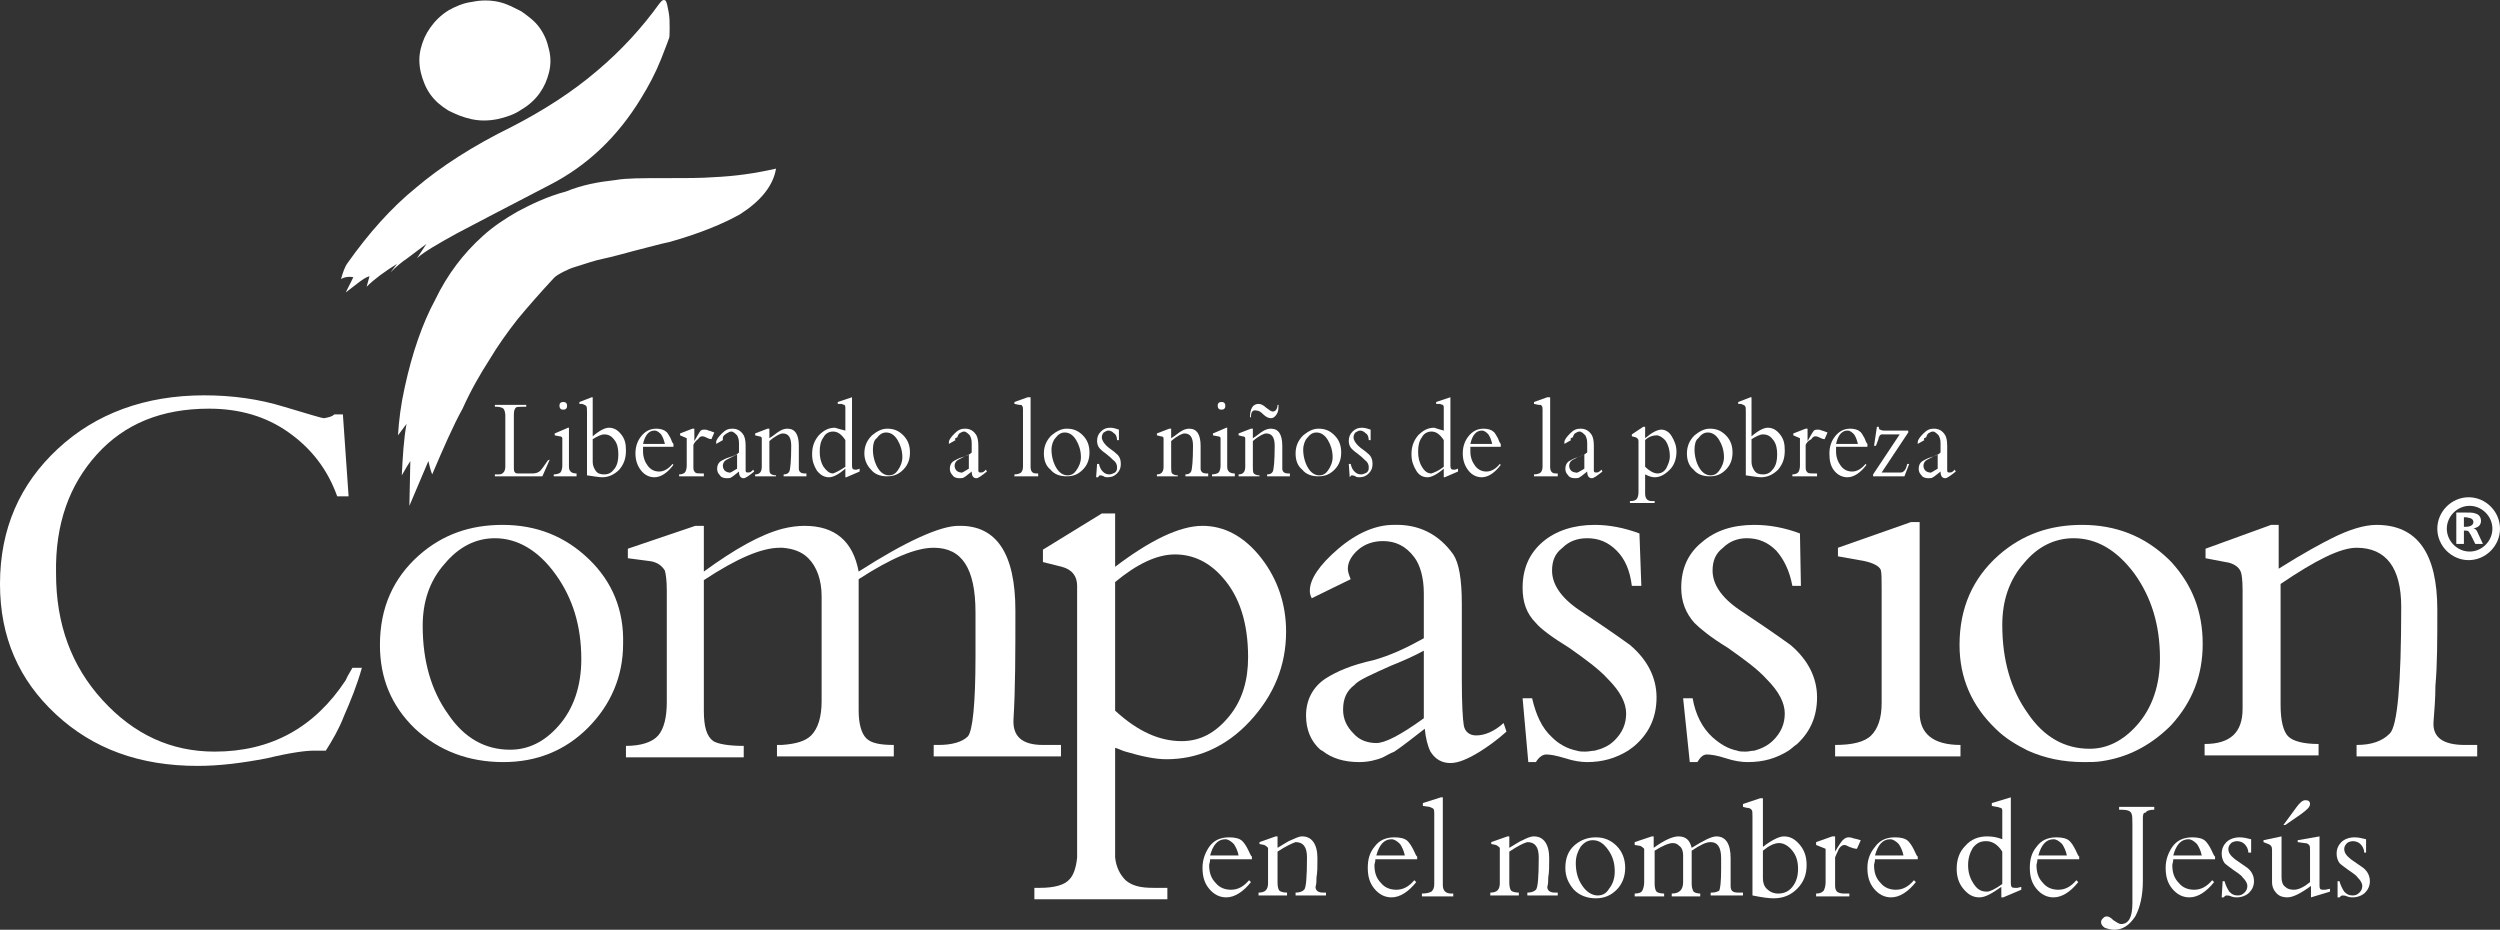 <?xml version="1.0" encoding="UTF-8"?>
<svg xmlns="http://www.w3.org/2000/svg" width="242" height="90" viewBox="0 0 242 90" fill="none">
  <rect x="0" y="0" width="242" height="90" fill="#333333" stroke="none"/>
  <path d="M50.11 20.471C48.823 21.209 47.72 21.947 46.708 22.869C44.869 24.529 43.306 26.557 42.111 29.047C40.916 31.26 39.904 34.119 39.169 37.531C38.801 39.191 38.617 40.666 38.525 42.141L39.353 41.035C39.077 42.51 38.985 44.262 38.893 46.014C39.261 45.369 39.536 44.908 39.72 44.631L39.628 48.965L41.467 44.631C41.559 45 41.651 45.461 41.835 45.922C42.938 43.34 43.858 41.219 44.777 39.559C45.605 37.715 46.524 36.148 47.352 34.857C48.179 33.473 49.099 32.182 50.11 30.891C51.03 29.785 52.225 28.402 53.604 26.926C53.88 26.557 55.351 25.912 55.443 25.912C56.087 25.727 56.822 25.451 57.834 25.174C58.293 25.082 59.489 24.805 61.144 24.344C62.615 23.975 63.902 23.607 64.821 23.422C67.764 22.592 69.97 21.67 71.625 20.748C73.648 19.457 74.844 17.982 75.119 16.322C73.097 16.783 71.166 17.059 69.051 17.152C67.948 17.244 66.293 17.244 64.086 17.244C62.155 17.244 60.592 17.244 59.581 17.428C57.925 17.613 56.362 17.889 54.799 18.535C53.052 18.996 51.489 19.734 50.11 20.471ZM41.283 23.607L40.364 24.99C41.099 24.344 42.387 23.607 44.226 22.592C45.421 21.947 48.455 20.379 53.236 17.889C56.822 16.045 59.764 13.279 62.063 9.498C62.799 8.299 63.442 7.1 63.994 5.717C64.27 4.98 64.546 4.334 64.73 3.781C64.821 3.689 64.821 3.227 64.821 2.766C64.821 2.213 64.821 1.66 64.73 1.199C64.638 0.645 64.546 0.277 64.454 0.092C64.27 -0.092 64.086 1.46087e-07 63.81 0.369C62.155 2.674 60.132 4.887 57.834 6.824C55.351 8.945 52.593 10.697 49.559 12.264C45.789 14.109 42.663 16.137 40.272 18.166C37.882 20.102 35.675 22.592 33.652 25.451C33.376 25.82 33.192 26.373 33.008 27.018C33.284 26.834 33.744 26.742 34.204 26.834L33.468 28.309L34.663 27.387C35.031 27.111 35.399 26.834 35.767 26.742L35.491 27.756C36.226 27.018 37.238 26.281 38.433 25.543L37.789 26.373C38.341 25.82 38.893 25.359 39.444 24.99L41.283 23.607ZM41.651 2.674C41.191 3.32 40.916 3.965 40.732 4.703C40.548 5.441 40.548 6.178 40.732 7.008C40.916 7.746 41.191 8.484 41.651 9.129C42.111 9.775 42.663 10.236 43.398 10.697C44.134 11.066 44.777 11.342 45.605 11.527C46.432 11.711 47.26 11.711 48.179 11.527C49.007 11.342 49.834 11.066 50.478 10.604C51.122 10.236 51.765 9.682 52.225 9.037C52.685 8.391 52.961 7.746 53.144 7.008C53.328 6.27 53.328 5.533 53.144 4.795C52.961 3.965 52.685 3.32 52.225 2.674C51.765 2.029 51.122 1.568 50.478 1.107C49.742 0.738 49.099 0.369 48.271 0.184C47.444 8.52172e-08 46.524 8.52172e-08 45.697 0.184C44.869 0.277 44.042 0.645 43.398 1.014C42.663 1.475 42.111 2.029 41.651 2.674Z" fill="white"></path>
  <path d="M9.378 43.986C12.045 41.035 15.631 39.559 20.228 39.559C23.17 39.559 25.745 40.297 27.951 41.865C30.158 43.432 31.721 45.461 32.641 48.043H33.744L33.192 40.113H32.365C32.181 40.297 31.905 40.389 31.353 40.482C31.169 40.482 29.974 40.113 27.492 39.375C25.101 38.637 22.527 38.268 19.768 38.268C14.068 38.268 9.286 40.02 5.609 43.432C1.931 46.844 0 51.178 0 56.527C0 61.691 1.839 65.84 5.425 69.16C9.011 72.48 13.516 74.139 19.125 74.139C21.239 74.139 23.446 73.863 25.837 73.402C28.135 72.848 29.606 72.664 30.342 72.664C30.71 72.664 31.078 72.664 31.537 72.664C32.181 71.65 32.825 70.543 33.284 69.344C33.928 67.869 34.571 66.301 35.031 64.641H34.112C33.928 65.01 33.652 65.379 33.468 65.84C30.434 70.451 26.204 72.756 20.78 72.756C16.55 72.756 12.964 71.096 9.93 67.777C6.896 64.457 5.425 60.4 5.425 55.512C5.333 50.717 6.712 46.937 9.378 43.986Z" fill="white"></path>
  <path d="M102.795 54.867C103.806 55.143 104.266 55.789 104.266 56.711V80.963C104.266 81.332 104.266 81.701 104.266 82.07V82.992C104.174 84.006 103.898 84.744 103.53 85.113C103.071 85.666 102.059 85.943 100.68 85.943H100.128V87.049H113.001V85.943H111.622C110.426 85.943 109.599 85.758 108.955 85.205C108.403 84.652 108.036 83.914 107.944 82.992V72.387C108.312 72.48 108.587 72.664 108.955 72.756C110.518 73.217 111.805 73.494 112.909 73.494C114.38 73.494 115.759 73.217 117.046 72.664C118.517 72.018 119.805 71.096 121 69.805C123.299 67.316 124.494 64.457 124.494 61.137C124.494 58.463 123.666 56.066 122.103 54.037C120.448 51.916 118.517 50.902 116.403 50.902C114.196 50.902 111.346 52.285 107.944 54.867V49.703H106.657L100.956 53.207V54.406L102.795 54.867ZM113.736 53.668C115.483 53.668 117.046 54.406 118.334 55.881C119.989 57.725 120.816 60.307 120.816 63.627C120.816 65.84 120.264 67.777 118.977 69.344C117.69 70.912 116.219 71.742 114.38 71.742C112.265 71.742 110.15 70.82 107.944 68.791V56.342C110.059 54.59 111.989 53.668 113.736 53.668Z" fill="white"></path>
  <path d="M98.29 59.109C98.29 53.576 96.451 50.809 92.773 50.902C91.026 50.902 87.716 52.377 83.118 55.328C82.567 52.377 80.82 50.902 77.878 50.902C77.234 50.902 76.499 50.994 75.763 51.178C73.648 51.732 71.166 53.115 68.132 55.328V50.902H67.304L60.776 53.115V54.037L62.891 54.313C63.626 54.406 64.086 54.775 64.362 55.236C64.454 55.605 64.546 56.158 64.546 57.172V67.961C64.546 69.436 64.27 70.543 63.718 71.189C63.166 71.834 62.063 72.203 60.592 72.203V73.309H71.993V72.203C70.522 72.203 69.511 72.018 69.051 71.742C68.407 71.281 68.132 70.359 68.132 68.791V56.158C71.35 54.037 73.74 53.023 75.487 53.023C75.579 53.023 75.671 53.023 75.763 53.023C76.774 53.115 77.602 53.391 78.245 54.037C79.073 54.867 79.533 56.158 79.533 57.725V67.869C79.533 69.436 79.165 70.543 78.521 71.189C77.97 71.742 77.05 72.018 75.671 72.111C75.579 72.111 75.395 72.111 75.211 72.111V73.217H86.52V72.111C85.141 72.111 84.314 71.926 83.854 71.465C83.394 71.004 83.118 70.082 83.118 68.791V56.066C86.245 54.037 88.635 53.023 90.382 53.023C93.141 53.023 94.428 55.051 94.428 59.293V63.535C94.428 68.145 94.152 70.728 93.692 71.281C93.141 71.834 92.129 72.111 90.842 72.111H90.382V73.217H102.703V72.111H100.956C98.933 72.111 98.014 71.281 98.106 69.621C98.29 66.67 98.29 63.166 98.29 59.109Z" fill="white"></path>
  <path d="M57.006 54.129C54.707 51.916 51.949 50.809 48.639 50.809C45.513 50.809 42.846 51.732 40.548 53.76C38.065 55.973 36.778 58.832 36.778 62.428C36.778 65.656 37.882 68.33 40.18 70.543C42.479 72.664 45.329 73.77 48.731 73.77C51.949 73.77 54.707 72.664 56.914 70.451C59.121 68.238 60.316 65.471 60.316 62.336C60.408 59.109 59.305 56.342 57.006 54.129ZM53.788 55.605C55.443 57.91 56.27 60.584 56.27 63.812C56.27 66.393 55.535 68.607 54.064 70.266C52.685 71.834 51.122 72.572 49.375 72.572C46.984 72.572 44.961 71.465 43.398 69.16C41.743 66.855 40.916 63.996 40.916 60.584C40.916 58.279 41.559 56.25 43.03 54.59C44.41 52.93 46.065 52.1 47.904 52.1C50.11 52.1 52.133 53.299 53.788 55.605Z" fill="white"></path>
  <path d="M239.793 73.217V72.111H238.598C236.483 72.111 235.472 71.373 235.564 69.897C235.656 68.699 235.748 67.592 235.748 66.393C235.932 64.365 235.932 61.967 235.932 59.016C235.932 53.576 234.001 50.809 230.047 50.809C228.852 50.809 227.381 51.27 225.726 52.1C224.806 52.562 223.059 53.484 220.577 55.051V50.809H219.841L213.497 53.115V54.037L215.428 54.406C216.163 54.498 216.715 54.867 216.899 55.328C216.991 55.512 217.083 56.158 217.083 57.08V68.607C217.083 70.912 215.888 72.018 213.405 72.018V73.125H224.438V72.018C222.967 72.018 221.956 71.742 221.496 71.281C221.036 70.82 220.761 69.805 220.761 68.238V56.527C224.163 54.221 226.553 53.023 228.116 53.023C230.967 53.023 232.438 54.959 232.438 58.74C232.438 66.209 232.07 70.266 231.334 71.004C230.599 71.742 229.587 72.111 228.116 72.111V73.217H239.793Z" fill="white"></path>
  <path d="M210.187 54.406C210.095 54.313 210.003 54.221 209.911 54.129C207.612 51.916 204.854 50.809 201.544 50.809C198.418 50.809 195.752 51.732 193.453 53.76C190.97 55.973 189.683 58.832 189.683 62.428C189.683 65.656 190.878 68.33 193.177 70.543C194.096 71.465 195.2 72.111 196.303 72.664C197.958 73.402 199.705 73.77 201.728 73.77C202.372 73.77 202.923 73.77 203.475 73.678C205.957 73.309 208.072 72.203 209.911 70.451C210.003 70.359 210.095 70.266 210.187 70.174C212.21 67.961 213.221 65.379 213.221 62.336C213.221 59.201 212.21 56.619 210.187 54.406ZM200.717 52.1C203.015 52.1 204.946 53.299 206.601 55.512C208.256 57.818 209.084 60.492 209.084 63.719C209.084 66.301 208.348 68.514 206.877 70.174C205.498 71.742 203.935 72.48 202.28 72.48C199.889 72.48 197.866 71.373 196.303 69.068C194.648 66.762 193.821 63.904 193.821 60.492C193.821 58.187 194.464 56.158 195.935 54.498C197.223 52.93 198.878 52.1 200.717 52.1Z" fill="white"></path>
  <path d="M185.821 50.533H184.994L177.914 53.023V53.852L180.489 54.313C181.316 54.498 181.868 54.775 182.052 55.143C182.144 55.42 182.144 56.066 182.144 56.988V68.053C182.144 69.529 181.776 70.543 181.132 71.189C180.489 71.834 179.293 72.111 177.638 72.111V73.217H189.775V72.111C187.109 72.111 185.821 71.004 185.821 68.975V50.533Z" fill="white"></path>
  <path d="M174.328 56.711L174.236 51.639C172.765 51.086 171.294 50.809 169.823 50.809C167.708 50.809 166.053 51.363 164.766 52.469C163.387 53.576 162.743 55.051 162.743 56.895C162.743 58.279 163.203 59.385 164.03 60.307C164.582 60.861 165.593 61.691 167.248 62.705C168.812 63.812 170.099 64.734 171.018 65.748C172.214 66.947 172.765 68.053 172.765 69.068C172.765 70.082 172.397 70.912 171.662 71.65C171.11 72.203 170.467 72.48 169.823 72.664C169.547 72.664 169.271 72.756 168.995 72.756C168.72 72.756 168.352 72.756 168.168 72.664C167.248 72.48 166.513 72.018 165.777 71.373C164.766 70.451 164.122 69.16 163.846 67.592H162.927L163.571 73.77H164.306C164.582 73.309 164.858 73.033 165.226 73.033C165.593 73.033 166.237 73.125 167.065 73.402C167.892 73.678 168.628 73.77 169.179 73.77C170.742 73.77 171.938 73.402 173.133 72.664C173.409 72.48 173.685 72.203 173.96 72.018C175.248 70.82 175.891 69.344 175.891 67.5C175.891 65.656 175.064 63.904 173.317 62.428C171.662 61.23 170.007 60.123 168.352 59.016C166.605 57.818 165.777 56.527 165.777 55.236C165.777 54.313 166.053 53.576 166.789 53.023C167.432 52.377 168.26 52.1 169.087 52.1C170.191 52.1 171.11 52.469 171.938 53.299C172.673 54.129 173.225 55.236 173.501 56.711H174.328Z" fill="white"></path>
  <path d="M158.881 56.711L158.698 51.639C157.226 51.086 155.755 50.809 154.376 50.809C152.353 50.809 150.606 51.363 149.319 52.469C148.032 53.576 147.388 55.051 147.388 56.895C147.388 58.279 147.756 59.385 148.676 60.307C149.135 60.861 150.239 61.691 151.894 62.705C153.457 63.812 154.744 64.734 155.663 65.748C156.859 66.947 157.41 68.053 157.41 69.068C157.41 70.082 157.043 70.912 156.307 71.65C155.755 72.203 155.112 72.48 154.376 72.664C154.1 72.664 153.824 72.756 153.457 72.756C153.181 72.756 152.905 72.756 152.629 72.664C151.71 72.48 150.882 72.018 150.239 71.373C149.227 70.451 148.676 69.16 148.308 67.592H147.388L147.94 73.77H148.676C148.951 73.309 149.319 73.033 149.687 73.033C150.055 73.033 150.606 73.125 151.526 73.402C152.353 73.678 153.089 73.77 153.641 73.77C155.112 73.77 156.399 73.402 157.594 72.664C157.87 72.48 158.238 72.203 158.422 72.018C159.709 70.82 160.353 69.344 160.353 67.5C160.353 65.656 159.525 63.904 157.778 62.428C156.123 61.23 154.468 60.123 152.813 59.016C151.066 57.818 150.239 56.527 150.239 55.236C150.239 54.313 150.514 53.576 151.25 53.023C151.894 52.377 152.721 52.1 153.641 52.1C154.744 52.1 155.663 52.469 156.491 53.299C157.318 54.129 157.778 55.236 157.962 56.711H158.881Z" fill="white"></path>
  <path d="M142.883 71.189C142.239 71.189 141.78 70.82 141.688 70.174C141.596 69.621 141.504 68.145 141.504 65.84V58.463C141.504 56.066 141.228 54.498 140.676 53.668C139.297 51.732 137.366 50.717 134.884 50.809C133.229 50.809 131.39 51.547 129.551 53.115C127.712 54.682 126.793 56.066 126.793 57.172C126.793 57.357 126.793 57.541 126.976 57.91L130.746 56.066C130.562 55.605 130.47 55.328 130.47 55.051C130.47 54.406 130.838 53.76 131.482 53.207C132.125 52.654 132.953 52.377 133.872 52.377C135.068 52.377 136.079 52.838 136.907 53.945C137.458 54.682 137.826 55.881 137.826 57.449V61.783C136.171 62.705 134.608 63.443 132.953 63.904C130.838 64.365 129.367 65.01 128.356 65.656C127.068 66.486 126.425 67.777 126.425 69.252C126.425 70.635 126.884 71.742 127.804 72.572C127.896 72.572 127.896 72.664 127.988 72.664C128.907 73.402 130.103 73.77 131.574 73.77C132.401 73.77 133.229 73.586 133.872 73.309C134.24 73.125 134.516 72.941 134.976 72.756C135.803 72.203 136.723 71.465 137.918 70.543C138.01 71.465 138.194 72.203 138.47 72.756C138.929 73.494 139.573 73.863 140.4 73.863C141.136 73.863 142.055 73.494 143.251 72.756C143.986 72.295 144.906 71.65 145.825 70.82L145.549 69.99C144.63 70.82 143.71 71.189 142.883 71.189ZM134.608 64.457C135.987 63.904 136.998 63.443 137.826 62.982V69.529C135.527 71.189 134.056 71.926 133.229 71.926C132.401 71.926 131.574 71.65 131.022 71.004C130.378 70.359 130.011 69.621 130.011 68.699C130.011 67.592 130.378 66.855 131.114 66.301C131.482 65.84 132.769 65.287 134.608 64.457Z" fill="white"></path>
  <path fill-rule="evenodd" clip-rule="evenodd" d="M238.506 50.994H238.69C239.15 50.994 239.425 50.809 239.425 50.533C239.425 50.348 239.334 50.256 239.15 50.164C239.058 50.164 238.874 50.072 238.69 50.072H238.506V50.994ZM237.77 52.654V49.611H238.506C239.058 49.611 239.426 49.611 239.609 49.703C239.977 49.795 240.161 50.072 240.161 50.441C240.161 50.625 240.069 50.809 239.977 50.902C239.885 50.994 239.701 51.086 239.425 51.178C239.609 51.178 239.701 51.27 239.793 51.455L240.345 52.654H239.609L239.15 51.732C239.058 51.639 239.058 51.547 238.966 51.455C238.874 51.363 238.782 51.363 238.69 51.363H238.506V52.654H237.77Z" fill="white"></path>
  <path fill-rule="evenodd" clip-rule="evenodd" d="M236.851 51.178C236.851 49.98 237.862 48.965 239.058 48.965C240.253 48.965 241.264 49.98 241.264 51.178C241.264 52.377 240.253 53.391 239.058 53.391C237.862 53.391 236.851 52.377 236.851 51.178ZM235.932 51.178C235.932 49.518 237.311 48.135 238.966 48.135C240.621 48.135 242 49.518 242 51.178C242 52.838 240.621 54.221 238.966 54.221C237.311 54.221 235.932 52.838 235.932 51.178Z" fill="white"></path>
  <path d="M53.236 44.447L52.501 46.107H47.904V45.922H48.271C48.547 45.922 48.639 45.83 48.731 45.738C48.823 45.645 48.915 45.461 48.915 45.184V40.205C48.915 39.928 48.823 39.652 48.731 39.559C48.639 39.467 48.363 39.375 48.087 39.375H47.904V39.191H50.938V39.375H50.57C50.202 39.375 50.018 39.375 49.926 39.467C49.834 39.559 49.742 39.744 49.742 40.113V45.369C49.742 45.645 49.834 45.83 50.11 45.83H51.581C51.857 45.83 52.133 45.738 52.317 45.553C52.409 45.461 52.685 45.092 53.052 44.539H53.236V44.447Z" fill="white"></path>
  <path fill-rule="evenodd" clip-rule="evenodd" d="M55.075 41.404V45.184C55.075 45.645 55.351 45.83 55.811 45.83V46.107H53.604V45.922C53.88 45.922 54.156 45.83 54.248 45.738C54.34 45.645 54.432 45.369 54.432 45.092V42.787C54.432 42.602 54.432 42.51 54.432 42.418C54.432 42.326 54.34 42.234 54.156 42.234L53.696 42.141V41.957L54.983 41.404H55.075ZM54.156 39.283C54.156 39.191 54.156 39.098 54.248 39.006C54.34 38.914 54.432 38.914 54.524 38.914C54.615 38.914 54.707 38.914 54.799 39.006C54.891 39.098 54.891 39.191 54.891 39.283C54.891 39.375 54.891 39.467 54.799 39.559C54.707 39.652 54.615 39.652 54.524 39.652C54.432 39.652 54.34 39.652 54.248 39.559C54.248 39.559 54.156 39.467 54.156 39.283Z" fill="white"></path>
  <path fill-rule="evenodd" clip-rule="evenodd" d="M57.374 38.453V42.234C58.017 41.68 58.569 41.404 58.937 41.404C59.397 41.404 59.764 41.588 60.132 42.049C60.5 42.51 60.592 42.971 60.592 43.617C60.592 44.355 60.408 44.908 59.948 45.461C59.489 45.922 58.937 46.199 58.293 46.199C58.017 46.199 57.466 46.107 56.822 46.014V39.836C56.822 39.559 56.822 39.375 56.73 39.283C56.638 39.191 56.546 39.191 56.362 39.098H56.087V38.914L57.282 38.453H57.374ZM57.374 42.51V44.723C57.374 45 57.466 45.277 57.65 45.553C57.834 45.83 58.109 45.922 58.477 45.922C58.937 45.922 59.213 45.738 59.489 45.369C59.764 45 59.856 44.539 59.856 43.986C59.856 43.432 59.764 42.971 59.489 42.602C59.213 42.234 58.937 42.049 58.477 42.049C58.201 42.049 57.834 42.234 57.374 42.51Z" fill="white"></path>
  <path fill-rule="evenodd" clip-rule="evenodd" d="M65.189 43.248H62.247C62.247 43.432 62.247 43.617 62.247 43.709C62.247 44.262 62.431 44.723 62.707 45.092C62.983 45.461 63.35 45.645 63.81 45.645C64.27 45.645 64.73 45.369 65.097 44.908L65.189 45C64.638 45.738 63.994 46.199 63.35 46.199C62.891 46.199 62.431 46.014 62.063 45.553C61.695 45.092 61.511 44.539 61.511 43.893C61.511 43.248 61.695 42.695 62.063 42.234C62.431 41.773 62.891 41.496 63.534 41.496C63.902 41.496 64.27 41.588 64.454 41.773C64.638 41.865 64.73 42.141 64.913 42.418C65.005 42.695 65.097 42.879 65.189 42.971V43.248ZM62.247 42.971H64.362C64.27 42.602 64.178 42.326 63.994 42.049C63.81 41.865 63.626 41.68 63.35 41.68C62.799 41.68 62.431 42.141 62.247 42.971Z" fill="white"></path>
  <path d="M67.12 43.063V45.277C67.12 45.553 67.212 45.645 67.304 45.738C67.396 45.83 67.58 45.83 67.856 45.83H68.132V46.107H65.741V45.922C66.017 45.922 66.201 45.83 66.293 45.738C66.385 45.645 66.476 45.369 66.476 45.092V42.418L65.833 42.141V41.957L67.028 41.496H67.212V42.695C67.488 42.234 67.672 41.865 67.764 41.773C67.856 41.588 68.04 41.588 68.223 41.588C68.315 41.588 68.407 41.588 68.591 41.68C68.683 41.68 68.867 41.773 69.143 41.865L68.867 42.51C68.683 42.51 68.499 42.418 68.315 42.326C68.132 42.234 68.04 42.234 67.948 42.234C67.856 42.234 67.672 42.326 67.58 42.51C67.304 42.695 67.212 42.879 67.12 43.063Z" fill="white"></path>
  <path fill-rule="evenodd" clip-rule="evenodd" d="M69.97 42.602L69.327 42.971C69.327 42.879 69.327 42.879 69.327 42.787C69.327 42.602 69.511 42.326 69.878 41.957C70.246 41.588 70.522 41.496 70.89 41.496C71.35 41.496 71.717 41.68 71.993 42.141C72.085 42.326 72.177 42.602 72.177 43.156V44.631C72.177 45.092 72.177 45.369 72.177 45.553C72.177 45.738 72.269 45.738 72.453 45.738C72.637 45.738 72.729 45.645 72.913 45.461L73.005 45.645C72.545 46.014 72.177 46.291 71.993 46.291C71.717 46.291 71.533 46.107 71.533 45.645C71.166 45.922 70.982 46.107 70.798 46.199C70.706 46.291 70.522 46.291 70.338 46.291C70.062 46.291 69.787 46.199 69.695 46.014C69.511 45.83 69.419 45.645 69.419 45.369C69.419 45.092 69.511 44.816 69.787 44.631C69.97 44.539 70.246 44.355 70.614 44.262C70.89 44.17 71.258 44.078 71.533 43.801V42.879C71.533 42.51 71.442 42.326 71.35 42.141C71.166 41.957 70.982 41.773 70.798 41.773C70.614 41.773 70.522 41.865 70.338 41.957C70.062 42.141 69.97 42.234 69.97 42.418C69.97 42.418 69.97 42.51 69.97 42.602ZM71.35 45.369V43.986C71.166 44.078 70.982 44.17 70.798 44.262C70.43 44.447 70.246 44.539 70.154 44.631C70.062 44.723 69.97 44.908 69.97 45.092C69.97 45.277 70.062 45.461 70.154 45.553C70.246 45.645 70.43 45.738 70.614 45.738C70.614 45.83 70.89 45.645 71.35 45.369Z" fill="white"></path>
  <path d="M74.476 42.695V45.184C74.476 45.461 74.476 45.738 74.568 45.83C74.66 45.922 74.844 46.014 75.119 46.014V46.107H73.097V45.922C73.556 45.922 73.74 45.645 73.74 45.184V42.787C73.74 42.602 73.74 42.51 73.74 42.418C73.74 42.326 73.648 42.234 73.464 42.234L73.097 42.141V41.957L74.292 41.496H74.476V42.418C74.935 42.141 75.211 41.865 75.395 41.773C75.671 41.588 75.947 41.496 76.223 41.496C76.958 41.496 77.326 42.049 77.326 43.156C77.326 43.801 77.326 44.262 77.326 44.631C77.326 44.908 77.326 45.092 77.326 45.369C77.326 45.645 77.51 45.83 77.878 45.83H78.062V46.107H75.855V45.922C76.131 45.922 76.315 45.83 76.406 45.645C76.499 45.461 76.59 44.631 76.59 43.156C76.59 42.326 76.315 41.957 75.763 41.957C75.579 41.957 75.119 42.141 74.476 42.695Z" fill="white"></path>
  <path fill-rule="evenodd" clip-rule="evenodd" d="M81.831 41.68V39.467C81.831 39.375 81.831 39.283 81.739 39.191C81.739 39.191 81.647 39.191 81.463 39.098H81.096V38.914L82.475 38.453V45.092C82.475 45.369 82.567 45.461 82.751 45.461C82.843 45.461 82.843 45.461 82.935 45.461L83.21 45.369V45.645L81.923 46.199H81.831V45.369C81.188 45.922 80.636 46.199 80.268 46.199C79.808 46.199 79.441 46.014 79.073 45.553C78.797 45.092 78.613 44.631 78.613 43.986C78.613 43.248 78.797 42.695 79.257 42.141C79.717 41.68 80.176 41.404 80.82 41.404C81.096 41.496 81.463 41.588 81.831 41.68ZM81.831 45.184V42.602C81.463 42.049 81.096 41.773 80.636 41.773C80.268 41.773 79.9 41.957 79.717 42.326C79.441 42.695 79.349 43.156 79.349 43.709C79.349 44.262 79.441 44.723 79.717 45.184C79.992 45.553 80.268 45.83 80.636 45.83C80.912 45.738 81.28 45.553 81.831 45.184Z" fill="white"></path>
  <path fill-rule="evenodd" clip-rule="evenodd" d="M83.67 43.893C83.67 43.156 83.946 42.602 84.406 42.141C84.865 41.773 85.325 41.496 85.877 41.496C86.52 41.496 86.98 41.68 87.44 42.141C87.9 42.602 88.084 43.156 88.084 43.801C88.084 44.447 87.9 45 87.44 45.461C86.98 45.922 86.52 46.107 85.877 46.107C85.233 46.107 84.682 45.922 84.314 45.461C83.946 45.092 83.67 44.539 83.67 43.893ZM84.498 43.525C84.498 44.17 84.682 44.816 84.957 45.277C85.233 45.738 85.601 46.014 86.061 46.014C86.429 46.014 86.704 45.83 86.888 45.553C87.164 45.184 87.348 44.723 87.348 44.262C87.348 43.617 87.164 43.063 86.888 42.602C86.612 42.141 86.245 41.865 85.785 41.865C85.417 41.865 85.141 42.049 84.865 42.418C84.59 42.602 84.498 43.063 84.498 43.525Z" fill="white"></path>
  <path fill-rule="evenodd" clip-rule="evenodd" d="M92.497 42.602L91.853 42.971C91.853 42.879 91.853 42.879 91.853 42.787C91.853 42.602 92.037 42.326 92.405 41.957C92.773 41.588 93.049 41.496 93.416 41.496C93.876 41.496 94.244 41.68 94.52 42.141C94.612 42.326 94.704 42.602 94.704 43.156V44.631C94.704 45.092 94.704 45.369 94.704 45.553C94.704 45.738 94.796 45.738 94.98 45.738C95.163 45.738 95.255 45.645 95.439 45.461L95.531 45.645C95.071 46.014 94.704 46.291 94.52 46.291C94.244 46.291 94.06 46.107 94.06 45.645C93.692 45.922 93.508 46.107 93.325 46.199C93.233 46.291 93.049 46.291 92.865 46.291C92.589 46.291 92.313 46.199 92.221 46.014C92.037 45.83 91.945 45.645 91.945 45.369C91.945 45.092 92.037 44.816 92.313 44.631C92.497 44.539 92.773 44.355 93.141 44.262C93.416 44.17 93.784 44.078 94.06 43.801V42.879C94.06 42.51 93.968 42.326 93.876 42.141C93.692 41.957 93.508 41.773 93.325 41.773C93.141 41.773 93.049 41.865 92.865 41.957C92.773 42.049 92.681 42.234 92.681 42.326C92.405 42.418 92.405 42.51 92.497 42.602ZM93.784 45.369V43.986C93.6 44.078 93.416 44.17 93.233 44.262C92.865 44.447 92.681 44.539 92.589 44.631C92.497 44.723 92.405 44.908 92.405 45.092C92.405 45.277 92.497 45.461 92.589 45.553C92.681 45.645 92.865 45.738 93.049 45.738C93.049 45.83 93.325 45.645 93.784 45.369Z" fill="white"></path>
  <path d="M99.761 38.453V45.184C99.761 45.645 99.945 45.83 100.312 45.83H100.496V46.107H98.198V45.922C98.473 45.922 98.749 45.83 98.841 45.738C98.933 45.645 99.025 45.461 99.025 45.184V39.652C99.025 39.467 99.025 39.375 98.933 39.283C98.933 39.191 98.841 39.191 98.657 39.191L98.198 39.098V38.914L99.485 38.453H99.761Z" fill="white"></path>
  <path fill-rule="evenodd" clip-rule="evenodd" d="M101.048 43.893C101.048 43.156 101.324 42.602 101.783 42.141C102.243 41.773 102.703 41.496 103.255 41.496C103.898 41.496 104.358 41.68 104.818 42.141C105.277 42.602 105.461 43.156 105.461 43.801C105.461 44.447 105.277 45 104.818 45.461C104.358 45.922 103.898 46.107 103.255 46.107C102.611 46.107 102.059 45.922 101.691 45.461C101.232 45.092 101.048 44.539 101.048 43.893ZM101.783 43.525C101.783 44.17 101.967 44.816 102.243 45.277C102.519 45.738 102.887 46.014 103.347 46.014C103.714 46.014 103.99 45.83 104.174 45.553C104.45 45.184 104.634 44.723 104.634 44.262C104.634 43.617 104.45 43.063 104.174 42.602C103.898 42.141 103.53 41.865 103.071 41.865C102.703 41.865 102.427 42.049 102.151 42.418C101.967 42.602 101.783 43.063 101.783 43.525Z" fill="white"></path>
  <path d="M106.197 44.908H106.381C106.473 45.277 106.565 45.461 106.748 45.645C106.932 45.83 107.116 45.922 107.392 45.922C107.576 45.922 107.76 45.83 107.944 45.738C108.128 45.553 108.128 45.461 108.128 45.184C108.128 45 108.036 44.723 107.76 44.539C107.576 44.355 107.392 44.17 107.024 43.893C106.748 43.709 106.565 43.525 106.473 43.432C106.289 43.248 106.197 42.971 106.197 42.695C106.197 42.326 106.289 42.049 106.565 41.773C106.84 41.496 107.116 41.404 107.484 41.404C107.76 41.404 108.036 41.496 108.312 41.588V42.602H108.128C108.128 42.326 108.036 42.049 107.852 41.957C107.668 41.773 107.484 41.68 107.3 41.68C107.116 41.68 107.024 41.773 106.84 41.865C106.748 41.957 106.657 42.141 106.657 42.326C106.657 42.602 106.84 42.879 107.116 43.156C107.392 43.432 107.76 43.617 108.036 43.893C108.404 44.17 108.495 44.539 108.495 44.908C108.495 45.277 108.403 45.553 108.128 45.83C107.852 46.107 107.576 46.199 107.208 46.199C107.116 46.199 106.932 46.199 106.84 46.107C106.657 46.014 106.565 46.014 106.473 46.014C106.381 46.014 106.381 46.107 106.289 46.199H106.105L106.197 44.908Z" fill="white"></path>
  <path d="M113.369 42.695V45.184C113.369 45.461 113.369 45.738 113.46 45.83C113.552 45.922 113.736 46.014 114.012 46.014V46.107H111.989V45.922C112.449 45.922 112.633 45.645 112.633 45.184V42.787C112.633 42.602 112.633 42.51 112.633 42.418C112.633 42.326 112.541 42.234 112.357 42.234L111.989 42.141V41.957L113.185 41.496H113.369V42.418C113.828 42.141 114.104 41.865 114.288 41.773C114.564 41.588 114.84 41.496 115.116 41.496C115.851 41.496 116.219 42.049 116.219 43.156C116.219 43.801 116.219 44.262 116.219 44.631C116.219 44.908 116.219 45.092 116.219 45.369C116.219 45.645 116.403 45.83 116.771 45.83H116.954V46.107H114.748V45.922C115.024 45.922 115.207 45.83 115.299 45.645C115.391 45.461 115.483 44.631 115.483 43.156C115.483 42.326 115.207 41.957 114.656 41.957C114.472 41.957 114.012 42.141 113.369 42.695Z" fill="white"></path>
  <path fill-rule="evenodd" clip-rule="evenodd" d="M118.793 41.404V45.184C118.793 45.645 119.069 45.83 119.529 45.83V46.107H117.322V45.922C117.598 45.922 117.874 45.83 117.966 45.738C118.058 45.645 118.15 45.369 118.15 45.092V42.787C118.15 42.602 118.15 42.51 118.15 42.418C118.15 42.326 118.058 42.234 117.874 42.234L117.414 42.141V41.957L118.701 41.404H118.793ZM117.874 39.283C117.874 39.191 117.874 39.098 117.966 39.006C118.058 38.914 118.15 38.914 118.242 38.914C118.334 38.914 118.426 38.914 118.517 39.006C118.609 39.098 118.609 39.191 118.609 39.283C118.609 39.375 118.609 39.467 118.517 39.559C118.426 39.652 118.334 39.652 118.242 39.652C118.15 39.652 118.058 39.652 117.966 39.559C117.966 39.559 117.874 39.467 117.874 39.283Z" fill="white"></path>
  <path fill-rule="evenodd" clip-rule="evenodd" d="M121.276 42.695V45.184C121.276 45.461 121.276 45.738 121.368 45.83C121.46 45.922 121.644 46.014 121.919 46.014V46.107H119.897V45.922C120.356 45.922 120.54 45.645 120.54 45.184V42.787C120.54 42.602 120.54 42.51 120.54 42.418C120.54 42.326 120.448 42.234 120.264 42.234L119.897 42.141V41.957L121.092 41.496H121.276V42.418C121.736 42.141 122.011 41.865 122.195 41.773C122.471 41.588 122.747 41.496 123.023 41.496C123.758 41.496 124.126 42.049 124.126 43.156C124.126 43.801 124.126 44.262 124.126 44.631C124.126 44.908 124.126 45.092 124.126 45.369C124.126 45.645 124.31 45.83 124.678 45.83H124.862V46.107H122.655V45.922C122.931 45.922 123.115 45.83 123.207 45.645C123.299 45.461 123.391 44.631 123.391 43.156C123.391 42.326 123.115 41.957 122.563 41.957C122.379 41.957 121.919 42.141 121.276 42.695ZM121.092 40.389H121C121 39.559 121.276 39.098 121.827 39.098C122.011 39.098 122.287 39.191 122.563 39.467C122.839 39.652 123.023 39.836 123.207 39.836C123.483 39.836 123.666 39.559 123.666 39.191H123.758C123.758 39.559 123.758 39.836 123.574 40.113C123.391 40.389 123.207 40.482 123.023 40.482C122.839 40.482 122.563 40.389 122.287 40.113C122.011 39.836 121.828 39.744 121.644 39.744C121.276 39.652 121.092 39.836 121.092 40.389Z" fill="white"></path>
  <path fill-rule="evenodd" clip-rule="evenodd" d="M125.413 43.893C125.413 43.156 125.689 42.602 126.149 42.141C126.609 41.773 127.068 41.496 127.62 41.496C128.264 41.496 128.723 41.68 129.183 42.141C129.643 42.602 129.827 43.156 129.827 43.801C129.827 44.447 129.643 45 129.183 45.461C128.723 45.922 128.264 46.107 127.62 46.107C126.976 46.107 126.425 45.922 126.057 45.461C125.597 45.092 125.413 44.539 125.413 43.893ZM126.149 43.525C126.149 44.17 126.333 44.816 126.609 45.277C126.884 45.738 127.252 46.014 127.712 46.014C128.08 46.014 128.356 45.83 128.54 45.553C128.815 45.184 128.999 44.723 128.999 44.262C128.999 43.617 128.815 43.063 128.54 42.602C128.264 42.141 127.896 41.865 127.436 41.865C127.068 41.865 126.793 42.049 126.517 42.418C126.333 42.602 126.149 43.063 126.149 43.525Z" fill="white"></path>
  <path d="M130.562 44.908H130.746C130.838 45.277 130.93 45.461 131.114 45.645C131.298 45.83 131.482 45.922 131.758 45.922C131.941 45.922 132.125 45.83 132.309 45.738C132.493 45.553 132.493 45.461 132.493 45.184C132.493 45 132.401 44.723 132.125 44.539C131.941 44.355 131.758 44.17 131.39 43.893C131.114 43.709 130.93 43.525 130.838 43.432C130.654 43.248 130.562 42.971 130.562 42.695C130.562 42.326 130.654 42.049 130.93 41.773C131.206 41.496 131.482 41.404 131.85 41.404C132.125 41.404 132.401 41.496 132.677 41.588V42.602H132.493C132.493 42.326 132.401 42.049 132.217 41.957C132.033 41.773 131.85 41.68 131.666 41.68C131.482 41.68 131.39 41.773 131.206 41.865C131.114 41.957 131.022 42.141 131.022 42.326C131.022 42.602 131.206 42.879 131.482 43.156C131.758 43.432 132.125 43.617 132.401 43.893C132.769 44.17 132.861 44.539 132.861 44.908C132.861 45.277 132.769 45.553 132.493 45.83C132.217 46.107 131.941 46.199 131.574 46.199C131.482 46.199 131.298 46.199 131.206 46.107C131.022 46.014 130.93 46.014 130.838 46.014C130.746 46.014 130.746 46.107 130.654 46.199L130.562 44.908Z" fill="white"></path>
  <path fill-rule="evenodd" clip-rule="evenodd" d="M139.757 41.68V39.467C139.757 39.375 139.757 39.283 139.665 39.191C139.665 39.191 139.573 39.191 139.389 39.098H139.021V38.914L140.4 38.453V45.092C140.4 45.369 140.492 45.461 140.676 45.461C140.768 45.461 140.768 45.461 140.86 45.461L141.136 45.369V45.645L139.849 46.199H139.757V45.369C139.113 45.922 138.562 46.199 138.194 46.199C137.734 46.199 137.366 46.014 137.09 45.553C136.815 45.092 136.631 44.631 136.631 43.986C136.631 43.248 136.815 42.695 137.274 42.141C137.734 41.68 138.194 41.404 138.837 41.404C139.113 41.496 139.389 41.588 139.757 41.68ZM139.757 45.184V42.602C139.389 42.049 139.021 41.773 138.562 41.773C138.194 41.773 137.826 41.957 137.642 42.326C137.366 42.695 137.274 43.156 137.274 43.709C137.274 44.262 137.366 44.723 137.642 45.184C137.918 45.645 138.194 45.83 138.562 45.83C138.837 45.738 139.297 45.553 139.757 45.184Z" fill="white"></path>
  <path fill-rule="evenodd" clip-rule="evenodd" d="M145.274 43.248H142.331C142.331 43.432 142.331 43.617 142.331 43.709C142.331 44.262 142.515 44.723 142.791 45.092C143.067 45.461 143.435 45.645 143.894 45.645C144.354 45.645 144.814 45.369 145.182 44.908L145.274 45C144.722 45.738 144.078 46.199 143.435 46.199C142.975 46.199 142.515 46.014 142.147 45.553C141.78 45.092 141.596 44.539 141.596 43.893C141.596 43.248 141.78 42.695 142.147 42.234C142.515 41.773 142.975 41.496 143.619 41.496C143.986 41.496 144.354 41.588 144.538 41.773C144.722 41.865 144.814 42.141 144.998 42.418C145.09 42.695 145.182 42.879 145.274 42.971V43.248ZM142.331 42.971H144.446C144.354 42.602 144.262 42.326 144.078 42.049C143.894 41.865 143.71 41.68 143.435 41.68C142.883 41.68 142.515 42.141 142.331 42.971Z" fill="white"></path>
  <path d="M150.055 38.453V45.184C150.055 45.645 150.239 45.83 150.606 45.83H150.79V46.107H148.492V45.922C148.767 45.922 149.043 45.83 149.135 45.738C149.227 45.645 149.319 45.461 149.319 45.184V39.652C149.319 39.467 149.319 39.375 149.227 39.283C149.227 39.191 149.135 39.191 148.951 39.191L148.492 39.098V38.914L149.779 38.453H150.055Z" fill="white"></path>
  <path fill-rule="evenodd" clip-rule="evenodd" d="M152.078 42.602L151.434 42.971C151.434 42.879 151.434 42.879 151.434 42.787C151.434 42.602 151.618 42.326 151.986 41.957C152.353 41.588 152.629 41.496 152.997 41.496C153.457 41.496 153.824 41.68 154.1 42.141C154.192 42.326 154.284 42.602 154.284 43.156V44.631C154.284 45.092 154.284 45.369 154.284 45.553C154.284 45.738 154.376 45.738 154.56 45.738C154.744 45.738 154.836 45.645 155.02 45.461L155.112 45.645C154.652 46.014 154.284 46.291 154.1 46.291C153.824 46.291 153.641 46.107 153.641 45.645C153.273 45.922 153.089 46.107 152.905 46.199C152.813 46.291 152.629 46.291 152.445 46.291C152.169 46.291 151.894 46.199 151.802 46.014C151.618 45.83 151.526 45.645 151.526 45.369C151.526 45.092 151.618 44.816 151.894 44.631C152.078 44.539 152.353 44.355 152.721 44.262C152.997 44.17 153.273 44.078 153.641 43.801V42.879C153.641 42.51 153.549 42.326 153.457 42.141C153.273 41.957 153.089 41.773 152.905 41.773C152.721 41.773 152.629 41.865 152.445 41.957C152.353 42.049 152.261 42.234 152.261 42.326C151.986 42.418 151.986 42.51 152.078 42.602ZM153.365 45.369V43.986C153.181 44.078 152.997 44.17 152.721 44.262C152.353 44.447 152.169 44.539 152.078 44.631C151.986 44.723 151.894 44.908 151.894 45.092C151.894 45.277 151.986 45.461 152.078 45.553C152.169 45.645 152.353 45.738 152.537 45.738C152.629 45.83 152.905 45.645 153.365 45.369Z" fill="white"></path>
  <path fill-rule="evenodd" clip-rule="evenodd" d="M159.249 45.922V47.766C159.249 48.227 159.433 48.504 159.893 48.504H160.169V48.688H157.778V48.504H157.87C158.146 48.504 158.33 48.412 158.422 48.32C158.514 48.227 158.606 47.951 158.606 47.674V42.695C158.606 42.51 158.514 42.418 158.33 42.326L157.962 42.234V42.049L159.065 41.312H159.249V42.418C159.893 41.865 160.445 41.588 160.812 41.588C161.18 41.588 161.548 41.773 161.824 42.234C162.1 42.695 162.283 43.156 162.283 43.709C162.283 44.355 162.1 45 161.64 45.461C161.18 45.922 160.72 46.199 160.169 46.199C159.893 46.199 159.617 46.107 159.249 45.922ZM159.249 42.602V45.184C159.617 45.553 160.077 45.83 160.445 45.83C160.812 45.83 161.088 45.645 161.272 45.369C161.456 45 161.64 44.631 161.64 44.17C161.64 43.525 161.456 42.971 161.18 42.602C160.904 42.326 160.628 42.141 160.353 42.141C160.077 42.141 159.617 42.234 159.249 42.602Z" fill="white"></path>
  <path fill-rule="evenodd" clip-rule="evenodd" d="M163.295 43.893C163.295 43.156 163.571 42.602 164.03 42.141C164.49 41.773 164.95 41.496 165.502 41.496C166.145 41.496 166.605 41.68 167.065 42.141C167.524 42.602 167.708 43.156 167.708 43.801C167.708 44.447 167.524 45 167.065 45.461C166.605 45.922 166.145 46.107 165.502 46.107C164.858 46.107 164.306 45.922 163.938 45.461C163.479 45.092 163.295 44.539 163.295 43.893ZM164.03 43.525C164.03 44.17 164.214 44.816 164.49 45.277C164.766 45.738 165.134 46.014 165.593 46.014C165.961 46.014 166.237 45.83 166.421 45.553C166.697 45.184 166.881 44.723 166.881 44.262C166.881 43.617 166.697 43.063 166.421 42.602C166.145 42.141 165.777 41.865 165.318 41.865C164.95 41.865 164.674 42.049 164.398 42.418C164.122 42.602 164.03 43.063 164.03 43.525Z" fill="white"></path>
  <path fill-rule="evenodd" clip-rule="evenodd" d="M169.547 38.453V42.234C170.191 41.68 170.742 41.404 171.11 41.404C171.57 41.404 171.938 41.588 172.305 42.049C172.673 42.51 172.765 42.971 172.765 43.617C172.765 44.355 172.581 44.908 172.122 45.461C171.662 45.922 171.11 46.199 170.467 46.199C170.191 46.199 169.639 46.107 168.995 46.014V39.836C168.995 39.559 168.995 39.375 168.903 39.283C168.812 39.191 168.72 39.191 168.536 39.098H168.26V38.914L169.455 38.453H169.547ZM169.547 42.51V44.723C169.547 45 169.639 45.277 169.823 45.553C170.007 45.83 170.283 45.922 170.65 45.922C171.11 45.922 171.386 45.738 171.662 45.369C171.938 45 172.03 44.539 172.03 43.986C172.03 43.432 171.938 42.971 171.662 42.602C171.386 42.234 171.11 42.049 170.65 42.049C170.375 42.049 170.007 42.234 169.547 42.51Z" fill="white"></path>
  <path d="M174.788 43.063V45.277C174.788 45.553 174.88 45.645 174.972 45.738C175.064 45.83 175.248 45.83 175.524 45.83H175.891V46.107H173.501V45.922C173.777 45.922 173.96 45.83 174.052 45.738C174.144 45.645 174.236 45.369 174.236 45.092V42.418L173.593 42.141V41.957L174.788 41.496H174.972V42.695C175.248 42.234 175.432 41.865 175.524 41.773C175.615 41.588 175.799 41.588 175.983 41.588C176.075 41.588 176.167 41.588 176.351 41.68C176.443 41.68 176.627 41.773 176.903 41.865L176.627 42.51C176.443 42.51 176.259 42.418 176.075 42.326C175.891 42.234 175.799 42.234 175.707 42.234C175.615 42.234 175.432 42.326 175.34 42.51C174.972 42.695 174.88 42.879 174.788 43.063Z" fill="white"></path>
  <path fill-rule="evenodd" clip-rule="evenodd" d="M177.73 43.248C177.73 43.432 177.73 43.617 177.73 43.709C177.73 44.262 177.914 44.723 178.19 45.092C178.466 45.461 178.834 45.645 179.293 45.645C179.753 45.645 180.213 45.369 180.581 44.908L180.672 45C180.121 45.738 179.477 46.199 178.834 46.199C178.374 46.199 177.914 46.014 177.546 45.553C177.179 45.092 177.087 44.539 177.087 43.893C177.087 43.248 177.271 42.695 177.638 42.234C178.006 41.773 178.466 41.496 179.109 41.496C179.477 41.496 179.845 41.588 180.029 41.773C180.213 41.865 180.305 42.141 180.489 42.418C180.581 42.695 180.672 42.879 180.764 42.971V43.248H177.73ZM177.73 42.971H179.845C179.753 42.602 179.661 42.326 179.477 42.049C179.293 41.865 179.109 41.68 178.834 41.68C178.282 41.68 177.914 42.141 177.73 42.971Z" fill="white"></path>
  <path d="M181.316 46.107V45.922L183.891 42.049H182.144C182.052 42.049 181.96 42.141 181.868 42.326C181.868 42.418 181.776 42.695 181.592 43.156H181.408L181.684 41.312H181.868C181.868 41.404 181.868 41.496 181.96 41.588C182.052 41.588 182.144 41.68 182.328 41.68H184.718V41.865L182.144 45.738H183.983C184.166 45.738 184.258 45.645 184.35 45.553C184.442 45.461 184.534 45.277 184.626 44.908H184.81L184.35 46.107H181.316Z" fill="white"></path>
  <path fill-rule="evenodd" clip-rule="evenodd" d="M186.281 42.602L185.638 42.971C185.638 42.879 185.638 42.879 185.638 42.787C185.638 42.602 185.821 42.326 186.189 41.957C186.557 41.588 186.833 41.496 187.201 41.496C187.66 41.496 188.028 41.68 188.304 42.141C188.396 42.326 188.488 42.602 188.488 43.156V44.631C188.488 45.092 188.488 45.369 188.488 45.553C188.488 45.738 188.58 45.738 188.764 45.738C188.948 45.738 189.04 45.645 189.223 45.461L189.315 45.645C188.856 46.014 188.488 46.291 188.304 46.291C188.028 46.291 187.844 46.107 187.844 45.645C187.476 45.922 187.293 46.107 187.109 46.199C187.017 46.291 186.833 46.291 186.649 46.291C186.373 46.291 186.097 46.199 186.005 46.014C185.821 45.83 185.729 45.645 185.729 45.369C185.729 45.092 185.821 44.816 186.097 44.631C186.281 44.539 186.557 44.355 186.925 44.262C187.201 44.17 187.568 44.078 187.844 43.801V42.879C187.844 42.51 187.752 42.326 187.66 42.141C187.476 41.957 187.293 41.773 187.109 41.773C186.925 41.773 186.833 41.865 186.649 41.957C186.557 42.049 186.465 42.234 186.465 42.326C186.189 42.418 186.189 42.51 186.281 42.602ZM187.568 45.369V43.986C187.384 44.078 187.201 44.17 187.017 44.262C186.649 44.447 186.465 44.539 186.373 44.631C186.281 44.723 186.189 44.908 186.189 45.092C186.189 45.277 186.281 45.461 186.373 45.553C186.465 45.645 186.649 45.738 186.833 45.738C186.833 45.83 187.109 45.645 187.568 45.369Z" fill="white"></path>
  <path fill-rule="evenodd" clip-rule="evenodd" d="M117.138 83.176C117.138 83.453 117.046 83.637 117.046 83.73C117.046 84.467 117.23 85.02 117.69 85.482C118.058 85.943 118.609 86.127 119.161 86.127C119.805 86.127 120.356 85.85 120.908 85.205L121.092 85.389C120.356 86.311 119.529 86.865 118.701 86.865C118.058 86.865 117.506 86.588 117.046 86.035C116.587 85.482 116.403 84.836 116.403 84.006C116.403 83.176 116.679 82.531 117.046 81.978C117.506 81.332 118.15 81.055 118.977 81.055C119.529 81.055 119.989 81.147 120.264 81.424C120.448 81.609 120.632 81.885 120.816 82.254C121 82.623 121.092 82.9 121.184 82.9V83.176H117.138ZM117.138 82.807H119.897C119.805 82.346 119.621 81.978 119.437 81.701C119.161 81.424 118.885 81.24 118.609 81.24C117.874 81.24 117.414 81.793 117.138 82.807Z" fill="white"></path>
  <path d="M123.666 82.439V85.482C123.666 85.85 123.758 86.127 123.85 86.219C123.942 86.311 124.218 86.404 124.586 86.404V86.68H121.827V86.404C122.471 86.404 122.747 86.127 122.747 85.482V82.531C122.747 82.254 122.747 82.162 122.747 82.07C122.655 81.978 122.563 81.885 122.379 81.793L121.919 81.701V81.516L123.483 80.963H123.666V82.07C124.31 81.701 124.678 81.424 124.954 81.332C125.413 81.147 125.689 80.963 126.057 80.963C126.976 80.963 127.528 81.701 127.528 83.084C127.528 83.822 127.528 84.467 127.436 84.928C127.436 85.205 127.436 85.574 127.344 85.85C127.344 86.219 127.62 86.404 128.08 86.404H128.356V86.68H125.413V86.404C125.781 86.404 126.057 86.311 126.241 86.127C126.425 85.943 126.517 84.928 126.517 82.992C126.517 81.978 126.149 81.516 125.413 81.516C125.138 81.609 124.494 81.885 123.666 82.439Z" fill="white"></path>
  <path fill-rule="evenodd" clip-rule="evenodd" d="M133.137 83.176C133.137 83.453 133.045 83.637 133.045 83.73C133.045 84.467 133.229 85.02 133.688 85.482C134.056 85.943 134.608 86.127 135.16 86.127C135.803 86.127 136.355 85.85 136.907 85.205L137.09 85.389C136.355 86.311 135.527 86.865 134.7 86.865C134.056 86.865 133.505 86.588 133.045 86.035C132.585 85.482 132.401 84.836 132.401 84.006C132.401 83.176 132.585 82.531 133.045 81.978C133.505 81.332 134.148 81.055 134.976 81.055C135.527 81.055 135.987 81.147 136.263 81.424C136.447 81.609 136.631 81.885 136.815 82.254C136.998 82.623 137.09 82.9 137.182 82.9V83.176H133.137ZM133.229 82.807H135.987C135.895 82.346 135.711 81.978 135.527 81.701C135.252 81.424 134.976 81.24 134.7 81.24C133.964 81.24 133.505 81.793 133.229 82.807Z" fill="white"></path>
  <path d="M139.665 85.666C139.665 86.219 139.941 86.496 140.492 86.496H140.676V86.772H137.642V86.496C138.102 86.496 138.378 86.404 138.562 86.311C138.745 86.127 138.837 85.943 138.837 85.574V78.75C138.837 78.566 138.837 78.381 138.745 78.289C138.653 78.197 138.562 78.197 138.378 78.105L137.734 78.012V77.736L139.481 77.182H139.665V85.666Z" fill="white"></path>
  <path d="M146.101 82.439V85.482C146.101 85.85 146.193 86.127 146.285 86.219C146.377 86.311 146.653 86.404 147.021 86.404V86.68H144.262V86.404C144.906 86.404 145.182 86.127 145.182 85.482V82.531C145.182 82.254 145.182 82.162 145.182 82.07C145.09 81.978 144.998 81.885 144.814 81.793L144.354 81.701V81.516L145.917 80.963H146.101V82.07C146.745 81.701 147.112 81.424 147.388 81.332C147.756 81.147 148.124 80.963 148.492 80.963C149.411 80.963 149.963 81.701 149.963 83.084C149.963 83.822 149.963 84.467 149.871 84.928C149.871 85.205 149.871 85.574 149.779 85.85C149.779 86.219 150.055 86.404 150.514 86.404H150.79V86.68H147.848V86.404C148.216 86.404 148.492 86.311 148.676 86.127C148.859 85.943 148.951 84.928 148.951 82.992C148.951 81.978 148.584 81.516 147.848 81.516C147.48 81.609 146.929 81.885 146.101 82.439Z" fill="white"></path>
  <path fill-rule="evenodd" clip-rule="evenodd" d="M151.526 84.006C151.526 83.084 151.802 82.346 152.445 81.793C152.997 81.332 153.641 81.055 154.468 81.055C155.296 81.055 155.939 81.332 156.491 81.885C157.043 82.439 157.318 83.176 157.318 84.006C157.318 84.836 157.043 85.574 156.491 86.127C155.939 86.68 155.296 86.957 154.468 86.957C153.641 86.957 152.905 86.68 152.353 86.127C151.802 85.482 151.526 84.836 151.526 84.006ZM152.537 83.545C152.537 84.375 152.721 85.113 153.181 85.758C153.549 86.311 154.1 86.68 154.652 86.68C155.112 86.68 155.479 86.496 155.755 86.035C156.123 85.574 156.307 85.02 156.307 84.375C156.307 83.545 156.123 82.9 155.663 82.254C155.204 81.609 154.744 81.332 154.192 81.332C153.733 81.332 153.365 81.516 152.997 81.978C152.721 82.439 152.537 82.9 152.537 83.545Z" fill="white"></path>
  <path d="M160.169 82.346V85.574C160.169 85.943 160.261 86.219 160.353 86.311C160.445 86.404 160.72 86.496 161.088 86.496V86.772H158.238V86.496C158.606 86.496 158.881 86.404 158.973 86.219C159.065 86.035 159.157 85.758 159.157 85.389V82.623C159.157 82.346 159.157 82.254 159.157 82.162C159.065 82.07 158.973 81.978 158.79 81.885L158.238 81.793V81.516L159.893 80.963H160.077V82.07C161.088 81.332 161.916 80.963 162.467 80.963C163.203 80.963 163.571 81.332 163.755 82.07C164.95 81.332 165.685 80.963 166.145 80.963C167.065 80.963 167.524 81.701 167.524 83.084C167.524 84.098 167.524 85.02 167.524 85.758C167.524 86.219 167.708 86.404 168.26 86.404H168.72V86.68H165.593V86.404H165.685C166.053 86.404 166.237 86.311 166.421 86.219C166.513 86.035 166.605 85.389 166.605 84.191V83.084C166.605 81.978 166.237 81.516 165.593 81.516C165.134 81.516 164.582 81.793 163.755 82.346V85.574C163.755 85.943 163.846 86.127 163.938 86.311C164.03 86.404 164.306 86.496 164.582 86.496V86.772H161.824V86.496C162.191 86.496 162.467 86.404 162.651 86.219C162.835 86.035 162.927 85.758 162.927 85.389V82.807C162.927 82.439 162.835 82.07 162.559 81.885C162.375 81.701 162.191 81.609 161.916 81.609C161.548 81.609 160.904 81.885 160.169 82.346Z" fill="white"></path>
  <path fill-rule="evenodd" clip-rule="evenodd" d="M170.65 77.275V81.978C171.478 81.332 172.214 80.963 172.673 80.963C173.317 80.963 173.777 81.24 174.236 81.793C174.696 82.346 174.88 82.992 174.88 83.73C174.88 84.652 174.604 85.389 173.96 86.035C173.317 86.68 172.581 86.957 171.662 86.957C171.202 86.957 170.559 86.865 169.639 86.68V79.027C169.639 78.658 169.639 78.473 169.547 78.381C169.455 78.289 169.363 78.197 169.087 78.197L168.72 78.105V77.828L170.375 77.275H170.65ZM170.65 82.346V85.02C170.65 85.389 170.742 85.758 171.018 86.035C171.294 86.311 171.662 86.496 172.122 86.496C172.673 86.496 173.133 86.311 173.501 85.85C173.869 85.389 174.052 84.836 174.052 84.098C174.052 83.361 173.869 82.807 173.501 82.346C173.133 81.885 172.673 81.609 172.214 81.609C171.754 81.609 171.202 81.885 170.65 82.346Z" fill="white"></path>
  <path d="M177.638 82.992V85.758C177.638 86.035 177.73 86.219 177.822 86.311C177.914 86.404 178.19 86.496 178.466 86.496H179.017V86.772H175.799V86.496C176.167 86.496 176.351 86.404 176.535 86.219C176.627 86.035 176.719 85.758 176.719 85.389V82.162L175.799 81.793V81.516L177.362 80.963H177.638V82.439C178.006 81.793 178.282 81.424 178.374 81.332C178.558 81.147 178.742 81.055 178.926 81.055C179.017 81.055 179.201 81.055 179.385 81.147C179.477 81.147 179.753 81.24 180.121 81.332L179.753 82.162C179.477 82.162 179.293 82.07 179.017 81.978C178.834 81.885 178.65 81.793 178.558 81.793C178.374 81.793 178.19 81.885 178.006 82.162C177.822 82.531 177.73 82.807 177.638 82.992Z" fill="white"></path>
  <path fill-rule="evenodd" clip-rule="evenodd" d="M181.5 83.176C181.5 83.453 181.408 83.637 181.408 83.73C181.408 84.467 181.592 85.02 182.052 85.482C182.419 85.943 182.971 86.127 183.523 86.127C184.166 86.127 184.718 85.85 185.27 85.205L185.454 85.389C184.718 86.311 183.891 86.865 183.063 86.865C182.419 86.865 181.868 86.588 181.408 86.035C180.948 85.482 180.764 84.836 180.764 84.006C180.764 83.176 181.04 82.531 181.5 81.978C181.96 81.332 182.603 81.055 183.431 81.055C183.983 81.055 184.442 81.147 184.718 81.424C184.902 81.609 185.086 81.885 185.27 82.254C185.454 82.623 185.546 82.9 185.638 82.9V83.176H181.5ZM181.5 82.807H184.258C184.166 82.346 183.983 81.978 183.799 81.701C183.523 81.424 183.247 81.24 182.971 81.24C182.236 81.24 181.776 81.793 181.5 82.807Z" fill="white"></path>
  <path fill-rule="evenodd" clip-rule="evenodd" d="M193.821 81.24V78.473C193.821 78.289 193.729 78.197 193.637 78.197C193.545 78.197 193.453 78.105 193.269 78.105L192.809 78.012V77.736L194.648 77.182V85.482C194.648 85.85 194.74 85.943 195.016 85.943C195.108 85.943 195.2 85.943 195.292 85.943L195.66 85.85V86.127L193.913 86.865H193.729V85.85C192.809 86.496 192.166 86.865 191.614 86.865C190.97 86.865 190.511 86.588 190.051 86.035C189.591 85.482 189.407 84.836 189.407 84.098C189.407 83.176 189.683 82.439 190.235 81.885C190.786 81.24 191.522 80.963 192.35 80.963C192.901 80.963 193.361 81.055 193.821 81.24ZM193.821 85.574V82.439C193.361 81.701 192.809 81.424 192.258 81.424C191.706 81.424 191.338 81.609 190.97 82.07C190.695 82.531 190.511 83.084 190.511 83.73C190.511 84.467 190.695 85.02 191.062 85.574C191.43 86.127 191.798 86.311 192.35 86.311C192.625 86.311 193.177 86.035 193.821 85.574Z" fill="white"></path>
  <path fill-rule="evenodd" clip-rule="evenodd" d="M197.223 83.176C197.223 83.453 197.131 83.637 197.131 83.73C197.131 84.467 197.315 85.02 197.774 85.482C198.142 85.943 198.694 86.127 199.245 86.127C199.889 86.127 200.441 85.85 200.992 85.205L201.176 85.389C200.441 86.311 199.613 86.865 198.786 86.865C198.142 86.865 197.59 86.588 197.131 86.035C196.671 85.482 196.487 84.836 196.487 84.006C196.487 83.176 196.671 82.531 197.131 81.978C197.59 81.332 198.234 81.055 199.062 81.055C199.613 81.055 200.073 81.147 200.349 81.424C200.533 81.609 200.717 81.885 200.9 82.254C201.084 82.623 201.176 82.9 201.268 82.9V83.176H197.223ZM197.315 82.807H200.073C199.981 82.346 199.797 81.978 199.613 81.701C199.337 81.424 199.062 81.24 198.786 81.24C198.05 81.24 197.59 81.793 197.315 82.807Z" fill="white"></path>
  <path d="M207.429 79.303V85.297C207.429 86.68 207.153 87.879 206.693 88.709C206.141 89.539 205.498 90 204.67 90C204.302 90 204.027 89.908 203.751 89.816C203.475 89.631 203.383 89.447 203.383 89.262C203.383 89.078 203.475 88.986 203.567 88.893C203.659 88.801 203.751 88.709 203.935 88.709C204.119 88.709 204.302 88.801 204.578 89.078C204.854 89.262 205.13 89.447 205.314 89.447C206.049 89.447 206.417 88.801 206.417 87.418V79.857C206.417 79.303 206.417 78.934 206.325 78.75C206.233 78.473 205.865 78.381 205.314 78.381H205.13V78.105H208.532V78.381C208.072 78.381 207.796 78.473 207.704 78.658C207.429 78.658 207.429 78.934 207.429 79.303Z" fill="white"></path>
  <path fill-rule="evenodd" clip-rule="evenodd" d="M210.371 83.176C210.371 83.453 210.279 83.637 210.279 83.73C210.279 84.467 210.463 85.02 210.922 85.482C211.29 85.943 211.842 86.127 212.394 86.127C213.037 86.127 213.589 85.85 214.141 85.205L214.324 85.389C213.589 86.311 212.761 86.865 211.934 86.865C211.29 86.865 210.739 86.588 210.279 86.035C209.819 85.482 209.635 84.836 209.635 84.006C209.635 83.176 209.911 82.531 210.279 81.978C210.739 81.332 211.382 81.055 212.21 81.055C212.761 81.055 213.221 81.147 213.497 81.424C213.681 81.609 213.865 81.885 214.049 82.254C214.233 82.623 214.324 82.9 214.416 82.9V83.176H210.371ZM210.371 82.807H213.129C213.037 82.346 212.853 81.978 212.669 81.701C212.394 81.424 212.118 81.24 211.842 81.24C211.106 81.24 210.647 81.793 210.371 82.807Z" fill="white"></path>
  <path d="M215.152 85.297H215.336C215.428 85.666 215.612 86.035 215.796 86.311C216.071 86.588 216.255 86.68 216.623 86.68C216.899 86.68 217.083 86.588 217.267 86.404C217.451 86.219 217.543 86.035 217.543 85.758C217.543 85.482 217.359 85.205 217.083 84.928C216.899 84.652 216.531 84.467 216.163 84.191C215.796 83.914 215.52 83.73 215.336 83.545C215.152 83.268 215.06 82.992 215.06 82.623C215.06 82.162 215.244 81.793 215.52 81.516C215.796 81.24 216.255 81.055 216.807 81.055C217.175 81.055 217.543 81.147 217.91 81.24V82.531H217.635C217.635 82.162 217.451 81.885 217.267 81.701C217.083 81.516 216.807 81.424 216.531 81.424C216.347 81.424 216.071 81.516 215.979 81.609C215.796 81.793 215.704 81.978 215.704 82.162C215.704 82.531 215.888 82.807 216.347 83.176C216.715 83.453 217.175 83.73 217.543 84.006C218.002 84.375 218.186 84.836 218.186 85.297C218.186 85.758 218.002 86.127 217.726 86.404C217.451 86.68 216.991 86.865 216.531 86.865C216.347 86.865 216.255 86.865 215.979 86.772C215.796 86.68 215.612 86.68 215.52 86.68C215.428 86.68 215.336 86.772 215.244 86.865H215.06L215.152 85.297Z" fill="white"></path>
  <path fill-rule="evenodd" clip-rule="evenodd" d="M225.542 86.035V86.311L223.703 86.865V85.758C222.691 86.496 221.956 86.865 221.404 86.865C221.036 86.865 220.669 86.772 220.393 86.496C220.117 86.219 219.933 85.85 219.933 85.389V82.254C219.933 81.978 219.841 81.793 219.565 81.701L219.106 81.516V81.332L220.853 80.963V84.928C220.853 85.297 220.945 85.666 221.22 85.85C221.404 86.035 221.68 86.127 222.048 86.127C222.508 86.127 223.059 85.85 223.611 85.389V82.346C223.611 82.07 223.611 81.885 223.519 81.793C223.427 81.701 223.335 81.609 223.059 81.609L222.416 81.516V81.332L224.53 80.963V85.758C224.53 86.035 224.622 86.127 224.806 86.127C224.898 86.127 224.99 86.127 225.082 86.127L225.542 86.035ZM221.22 79.857H221.036L222.324 78.105C222.6 77.736 222.875 77.459 223.151 77.459C223.427 77.459 223.611 77.551 223.611 77.828C223.611 78.105 223.335 78.381 222.691 78.842L221.22 79.857Z" fill="white"></path>
  <path d="M226.277 85.297H226.461C226.553 85.666 226.737 86.035 226.921 86.311C227.197 86.588 227.381 86.68 227.748 86.68C228.024 86.68 228.208 86.588 228.392 86.404C228.576 86.219 228.668 86.035 228.668 85.758C228.668 85.482 228.484 85.205 228.208 84.928C228.024 84.652 227.657 84.467 227.289 84.191C226.921 83.914 226.645 83.73 226.461 83.545C226.277 83.268 226.185 82.992 226.185 82.623C226.185 82.162 226.369 81.793 226.645 81.516C226.921 81.24 227.381 81.055 227.932 81.055C228.3 81.055 228.668 81.147 229.036 81.24V82.531H228.852C228.852 82.162 228.668 81.885 228.484 81.701C228.3 81.516 228.024 81.424 227.748 81.424C227.565 81.424 227.289 81.516 227.197 81.609C227.013 81.793 226.921 81.978 226.921 82.162C226.921 82.531 227.105 82.807 227.565 83.176C227.932 83.453 228.392 83.73 228.76 84.006C229.22 84.375 229.403 84.836 229.403 85.297C229.403 85.758 229.22 86.127 228.944 86.404C228.668 86.68 228.208 86.865 227.748 86.865C227.565 86.865 227.473 86.865 227.197 86.772C227.013 86.68 226.829 86.68 226.737 86.68C226.645 86.68 226.553 86.772 226.461 86.865H226.277V85.297Z" fill="white"></path>
</svg>

